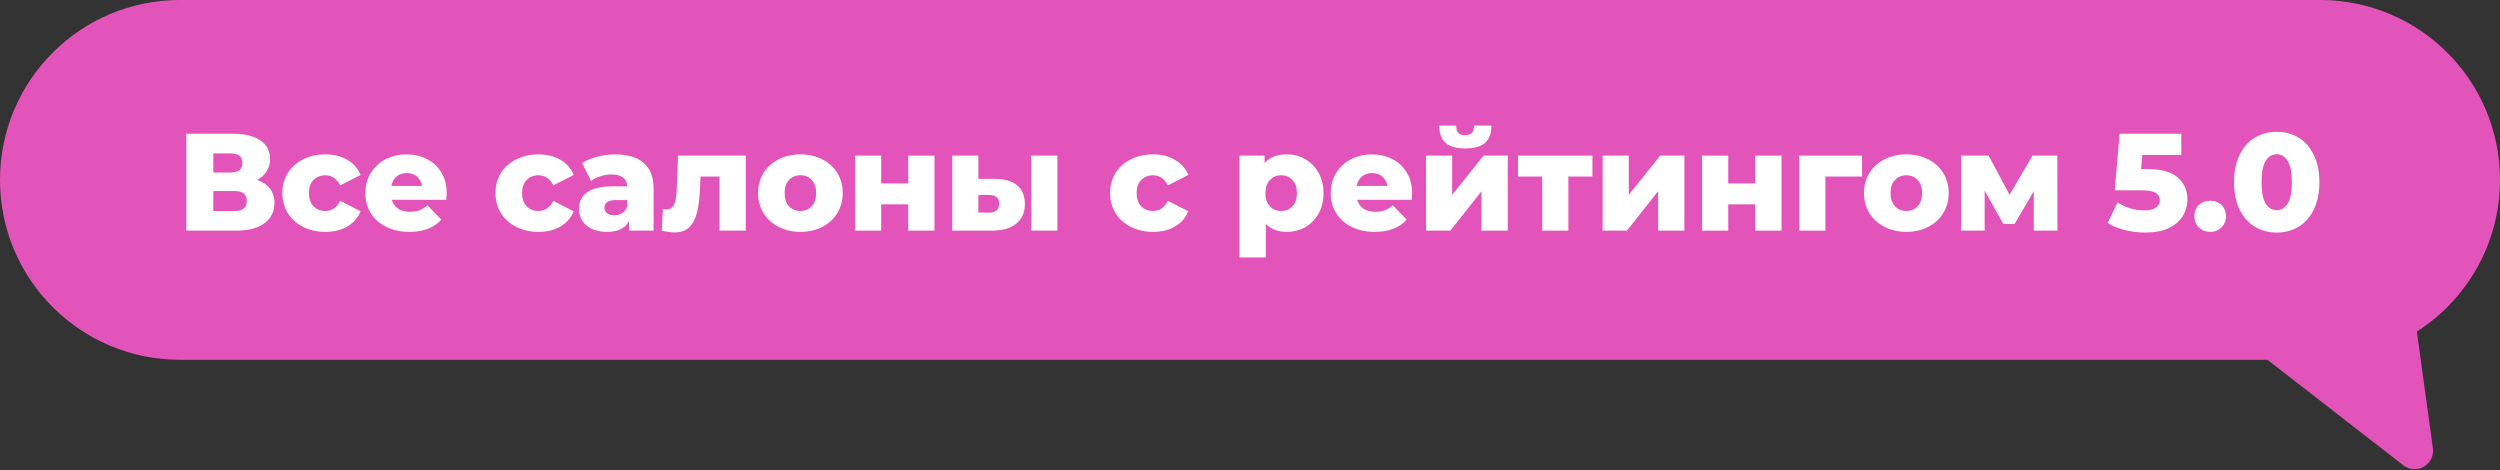 <?xml version="1.0" encoding="UTF-8"?> <svg xmlns="http://www.w3.org/2000/svg" width="271" height="51" viewBox="0 0 271 51" fill="none"><rect x="0" y="0" width="271" height="51" fill="#333333" stroke="none"/><path d="M263.725 48.584C263.969 50.36 261.933 51.535 260.517 50.436L244.993 38.382C243.871 37.511 243.989 35.781 245.219 35.07L258.067 27.653C259.297 26.943 260.855 27.705 261.048 29.113L263.725 48.584Z" fill="#E354BB"></path><path d="M0 19.5C0 8.73 8.73 0 19.5 0H251.5C262.27 0 271 8.73 271 19.5C271 30.27 262.27 39 251.5 39H19.5C8.73 39 0 30.27 0 19.5Z" fill="#E354BB"></path><path d="M27.848 19.51C28.468 19.71 28.938 20.02 29.258 20.44C29.587 20.86 29.753 21.38 29.753 22C29.753 22.93 29.387 23.665 28.657 24.205C27.938 24.735 26.913 25 25.582 25H20.198V14.5H25.297C26.558 14.5 27.532 14.74 28.223 15.22C28.922 15.69 29.273 16.36 29.273 17.23C29.273 17.74 29.148 18.19 28.898 18.58C28.657 18.97 28.308 19.28 27.848 19.51ZM23.122 18.7H25.012C25.852 18.7 26.273 18.355 26.273 17.665C26.273 16.975 25.852 16.63 25.012 16.63H23.122V18.7ZM25.462 22.87C26.323 22.87 26.753 22.505 26.753 21.775C26.753 21.065 26.323 20.71 25.462 20.71H23.122V22.87H25.462Z" fill="white"></path><path d="M35.275 25.135C34.375 25.135 33.57 24.955 32.86 24.595C32.15 24.235 31.595 23.735 31.195 23.095C30.805 22.455 30.61 21.73 30.61 20.92C30.61 20.11 30.805 19.39 31.195 18.76C31.595 18.12 32.15 17.625 32.86 17.275C33.57 16.915 34.375 16.735 35.275 16.735C36.195 16.735 36.99 16.935 37.66 17.335C38.33 17.725 38.805 18.27 39.085 18.97L36.88 20.095C36.51 19.365 35.97 19 35.26 19C34.75 19 34.325 19.17 33.985 19.51C33.655 19.85 33.49 20.32 33.49 20.92C33.49 21.53 33.655 22.01 33.985 22.36C34.325 22.7 34.75 22.87 35.26 22.87C35.97 22.87 36.51 22.505 36.88 21.775L39.085 22.9C38.805 23.6 38.33 24.15 37.66 24.55C36.99 24.94 36.195 25.135 35.275 25.135Z" fill="white"></path><path d="M48.424 20.95C48.424 20.97 48.409 21.205 48.379 21.655H42.469C42.589 22.075 42.819 22.4 43.159 22.63C43.509 22.85 43.944 22.96 44.464 22.96C44.854 22.96 45.189 22.905 45.469 22.795C45.759 22.685 46.049 22.505 46.339 22.255L47.839 23.815C47.049 24.695 45.894 25.135 44.374 25.135C43.424 25.135 42.589 24.955 41.869 24.595C41.149 24.235 40.589 23.735 40.189 23.095C39.799 22.455 39.604 21.73 39.604 20.92C39.604 20.12 39.794 19.405 40.174 18.775C40.564 18.135 41.099 17.635 41.779 17.275C42.459 16.915 43.224 16.735 44.074 16.735C44.884 16.735 45.619 16.905 46.279 17.245C46.939 17.575 47.459 18.06 47.839 18.7C48.229 19.33 48.424 20.08 48.424 20.95ZM44.089 18.76C43.649 18.76 43.279 18.885 42.979 19.135C42.689 19.385 42.504 19.725 42.424 20.155H45.754C45.674 19.725 45.484 19.385 45.184 19.135C44.894 18.885 44.529 18.76 44.089 18.76Z" fill="white"></path><path d="M58.375 25.135C57.475 25.135 56.67 24.955 55.96 24.595C55.25 24.235 54.695 23.735 54.295 23.095C53.905 22.455 53.71 21.73 53.71 20.92C53.71 20.11 53.905 19.39 54.295 18.76C54.695 18.12 55.25 17.625 55.96 17.275C56.67 16.915 57.475 16.735 58.375 16.735C59.295 16.735 60.09 16.935 60.76 17.335C61.43 17.725 61.905 18.27 62.185 18.97L59.98 20.095C59.61 19.365 59.07 19 58.36 19C57.85 19 57.425 19.17 57.085 19.51C56.755 19.85 56.59 20.32 56.59 20.92C56.59 21.53 56.755 22.01 57.085 22.36C57.425 22.7 57.85 22.87 58.36 22.87C59.07 22.87 59.61 22.505 59.98 21.775L62.185 22.9C61.905 23.6 61.43 24.15 60.76 24.55C60.09 24.94 59.295 25.135 58.375 25.135Z" fill="white"></path><path d="M66.692 16.735C68.042 16.735 69.072 17.045 69.782 17.665C70.492 18.275 70.847 19.215 70.847 20.485V25H68.192V23.95C67.782 24.74 66.982 25.135 65.792 25.135C65.162 25.135 64.617 25.025 64.157 24.805C63.697 24.585 63.347 24.29 63.107 23.92C62.877 23.54 62.762 23.11 62.762 22.63C62.762 21.86 63.057 21.265 63.647 20.845C64.237 20.415 65.147 20.2 66.377 20.2H67.997C67.947 19.34 67.372 18.91 66.272 18.91C65.882 18.91 65.487 18.975 65.087 19.105C64.687 19.225 64.347 19.395 64.067 19.615L63.107 17.68C63.557 17.38 64.102 17.15 64.742 16.99C65.392 16.82 66.042 16.735 66.692 16.735ZM66.587 23.335C66.917 23.335 67.207 23.255 67.457 23.095C67.707 22.935 67.887 22.7 67.997 22.39V21.685H66.767C65.937 21.685 65.522 21.96 65.522 22.51C65.522 22.76 65.617 22.96 65.807 23.11C65.997 23.26 66.257 23.335 66.587 23.335Z" fill="white"></path><path d="M80.842 16.87V25H77.992V19.135H75.937L75.877 20.38C75.837 21.44 75.732 22.315 75.562 23.005C75.392 23.695 75.112 24.235 74.722 24.625C74.332 25.005 73.797 25.195 73.117 25.195C72.767 25.195 72.307 25.13 71.737 25L71.857 22.675C72.037 22.695 72.157 22.705 72.217 22.705C72.527 22.705 72.762 22.605 72.922 22.405C73.082 22.205 73.192 21.94 73.252 21.61C73.312 21.27 73.352 20.82 73.372 20.26L73.492 16.87H80.842Z" fill="white"></path><path d="M86.762 25.135C85.892 25.135 85.107 24.955 84.407 24.595C83.707 24.235 83.157 23.735 82.757 23.095C82.367 22.455 82.172 21.73 82.172 20.92C82.172 20.12 82.367 19.4 82.757 18.76C83.157 18.12 83.702 17.625 84.392 17.275C85.092 16.915 85.882 16.735 86.762 16.735C87.642 16.735 88.432 16.915 89.132 17.275C89.832 17.625 90.377 18.12 90.767 18.76C91.157 19.39 91.352 20.11 91.352 20.92C91.352 21.73 91.157 22.455 90.767 23.095C90.377 23.735 89.832 24.235 89.132 24.595C88.432 24.955 87.642 25.135 86.762 25.135ZM86.762 22.87C87.262 22.87 87.672 22.7 87.992 22.36C88.312 22.01 88.472 21.53 88.472 20.92C88.472 20.32 88.312 19.85 87.992 19.51C87.672 19.17 87.262 19 86.762 19C86.262 19 85.852 19.17 85.532 19.51C85.212 19.85 85.052 20.32 85.052 20.92C85.052 21.53 85.212 22.01 85.532 22.36C85.852 22.7 86.262 22.87 86.762 22.87Z" fill="white"></path><path d="M92.689 16.87H95.524V19.885H98.449V16.87H101.299V25H98.449V22.15H95.524V25H92.689V16.87Z" fill="white"></path><path d="M107.871 19.39C108.941 19.4 109.746 19.64 110.286 20.11C110.826 20.58 111.096 21.25 111.096 22.12C111.096 23.03 110.781 23.74 110.151 24.25C109.531 24.76 108.651 25.01 107.511 25H103.221V16.87H106.056V19.39H107.871ZM111.786 16.87H114.621V25H111.786V16.87ZM107.226 23.05C107.946 23.05 108.306 22.725 108.306 22.075C108.306 21.755 108.216 21.52 108.036 21.37C107.856 21.22 107.586 21.14 107.226 21.13H106.056V23.035L107.226 23.05Z" fill="white"></path><path d="M124.996 25.135C124.096 25.135 123.291 24.955 122.581 24.595C121.871 24.235 121.316 23.735 120.916 23.095C120.526 22.455 120.331 21.73 120.331 20.92C120.331 20.11 120.526 19.39 120.916 18.76C121.316 18.12 121.871 17.625 122.581 17.275C123.291 16.915 124.096 16.735 124.996 16.735C125.916 16.735 126.711 16.935 127.381 17.335C128.051 17.725 128.526 18.27 128.806 18.97L126.601 20.095C126.231 19.365 125.691 19 124.981 19C124.471 19 124.046 19.17 123.706 19.51C123.376 19.85 123.211 20.32 123.211 20.92C123.211 21.53 123.376 22.01 123.706 22.36C124.046 22.7 124.471 22.87 124.981 22.87C125.691 22.87 126.231 22.505 126.601 21.775L128.806 22.9C128.526 23.6 128.051 24.15 127.381 24.55C126.711 24.94 125.916 25.135 124.996 25.135Z" fill="white"></path><path d="M139.479 16.735C140.219 16.735 140.889 16.91 141.489 17.26C142.099 17.6 142.579 18.09 142.929 18.73C143.289 19.36 143.469 20.095 143.469 20.935C143.469 21.775 143.289 22.515 142.929 23.155C142.579 23.785 142.099 24.275 141.489 24.625C140.889 24.965 140.219 25.135 139.479 25.135C138.529 25.135 137.774 24.85 137.214 24.28V27.91H134.364V16.87H137.079V17.68C137.609 17.05 138.409 16.735 139.479 16.735ZM138.879 22.87C139.379 22.87 139.789 22.7 140.109 22.36C140.429 22.01 140.589 21.535 140.589 20.935C140.589 20.335 140.429 19.865 140.109 19.525C139.789 19.175 139.379 19 138.879 19C138.379 19 137.969 19.175 137.649 19.525C137.329 19.865 137.169 20.335 137.169 20.935C137.169 21.535 137.329 22.01 137.649 22.36C137.969 22.7 138.379 22.87 138.879 22.87Z" fill="white"></path><path d="M153.072 20.95C153.072 20.97 153.057 21.205 153.027 21.655H147.117C147.237 22.075 147.467 22.4 147.807 22.63C148.157 22.85 148.592 22.96 149.112 22.96C149.502 22.96 149.837 22.905 150.117 22.795C150.407 22.685 150.697 22.505 150.987 22.255L152.487 23.815C151.697 24.695 150.542 25.135 149.022 25.135C148.072 25.135 147.237 24.955 146.517 24.595C145.797 24.235 145.237 23.735 144.837 23.095C144.447 22.455 144.252 21.73 144.252 20.92C144.252 20.12 144.442 19.405 144.822 18.775C145.212 18.135 145.747 17.635 146.427 17.275C147.107 16.915 147.872 16.735 148.722 16.735C149.532 16.735 150.267 16.905 150.927 17.245C151.587 17.575 152.107 18.06 152.487 18.7C152.877 19.33 153.072 20.08 153.072 20.95ZM148.737 18.76C148.297 18.76 147.927 18.885 147.627 19.135C147.337 19.385 147.152 19.725 147.072 20.155H150.402C150.322 19.725 150.132 19.385 149.832 19.135C149.542 18.885 149.177 18.76 148.737 18.76Z" fill="white"></path><path d="M154.578 16.87H157.413V21.13L160.818 16.87H163.443V25H160.593V20.725L157.218 25H154.578V16.87ZM158.823 16.09C157.863 16.09 157.153 15.89 156.693 15.49C156.243 15.08 156.013 14.455 156.003 13.615H157.848C157.858 13.965 157.938 14.23 158.088 14.41C158.238 14.58 158.478 14.665 158.808 14.665C159.138 14.665 159.383 14.575 159.543 14.395C159.713 14.215 159.798 13.955 159.798 13.615H161.673C161.673 14.455 161.438 15.08 160.968 15.49C160.508 15.89 159.793 16.09 158.823 16.09Z" fill="white"></path><path d="M172.62 19.135H170.01V25H167.175V19.135H164.55V16.87H172.62V19.135Z" fill="white"></path><path d="M173.724 16.87H176.559V21.13L179.964 16.87H182.589V25H179.739V20.725L176.364 25H173.724V16.87Z" fill="white"></path><path d="M184.505 16.87H187.34V19.885H190.265V16.87H193.115V25H190.265V22.15H187.34V25H184.505V16.87Z" fill="white"></path><path d="M201.847 19.135H197.872V25H195.037V16.87H201.847V19.135Z" fill="white"></path><path d="M206.645 25.135C205.775 25.135 204.99 24.955 204.29 24.595C203.59 24.235 203.04 23.735 202.64 23.095C202.25 22.455 202.055 21.73 202.055 20.92C202.055 20.12 202.25 19.4 202.64 18.76C203.04 18.12 203.585 17.625 204.275 17.275C204.975 16.915 205.765 16.735 206.645 16.735C207.525 16.735 208.315 16.915 209.015 17.275C209.715 17.625 210.26 18.12 210.65 18.76C211.04 19.39 211.235 20.11 211.235 20.92C211.235 21.73 211.04 22.455 210.65 23.095C210.26 23.735 209.715 24.235 209.015 24.595C208.315 24.955 207.525 25.135 206.645 25.135ZM206.645 22.87C207.145 22.87 207.555 22.7 207.875 22.36C208.195 22.01 208.355 21.53 208.355 20.92C208.355 20.32 208.195 19.85 207.875 19.51C207.555 19.17 207.145 19 206.645 19C206.145 19 205.735 19.17 205.415 19.51C205.095 19.85 204.935 20.32 204.935 20.92C204.935 21.53 205.095 22.01 205.415 22.36C205.735 22.7 206.145 22.87 206.645 22.87Z" fill="white"></path><path d="M220.462 25V20.725L218.377 24.28H217.162L215.137 20.665V25H212.572V16.87H215.572L217.837 21.115L220.327 16.87H223.012L223.027 25H220.462Z" fill="white"></path><path d="M232.795 18.325C234.265 18.325 235.35 18.625 236.05 19.225C236.76 19.825 237.115 20.625 237.115 21.625C237.115 22.275 236.945 22.875 236.605 23.425C236.275 23.965 235.765 24.4 235.075 24.73C234.395 25.05 233.55 25.21 232.54 25.21C231.8 25.21 231.065 25.12 230.335 24.94C229.615 24.76 228.995 24.505 228.475 24.175L229.54 21.94C229.96 22.22 230.42 22.435 230.92 22.585C231.43 22.735 231.94 22.81 232.45 22.81C232.96 22.81 233.365 22.715 233.665 22.525C233.975 22.325 234.13 22.05 234.13 21.7C234.13 21.35 233.98 21.085 233.68 20.905C233.38 20.725 232.85 20.635 232.09 20.635H229.24L229.765 14.5H236.455V16.795H232.225L232.09 18.325H232.795Z" fill="white"></path><path d="M239.581 25.135C239.101 25.135 238.696 24.975 238.366 24.655C238.036 24.335 237.871 23.93 237.871 23.44C237.871 22.94 238.031 22.535 238.351 22.225C238.681 21.915 239.091 21.76 239.581 21.76C240.081 21.76 240.491 21.915 240.811 22.225C241.131 22.535 241.291 22.94 241.291 23.44C241.291 23.93 241.126 24.335 240.796 24.655C240.476 24.975 240.071 25.135 239.581 25.135Z" fill="white"></path><path d="M246.804 25.21C245.904 25.21 245.104 24.995 244.404 24.565C243.704 24.135 243.154 23.51 242.754 22.69C242.364 21.86 242.169 20.88 242.169 19.75C242.169 18.62 242.364 17.645 242.754 16.825C243.154 15.995 243.704 15.365 244.404 14.935C245.104 14.505 245.904 14.29 246.804 14.29C247.694 14.29 248.489 14.505 249.189 14.935C249.889 15.365 250.434 15.995 250.824 16.825C251.224 17.645 251.424 18.62 251.424 19.75C251.424 20.88 251.224 21.86 250.824 22.69C250.434 23.51 249.889 24.135 249.189 24.565C248.489 24.995 247.694 25.21 246.804 25.21ZM246.804 22.78C247.304 22.78 247.699 22.54 247.989 22.06C248.289 21.57 248.439 20.8 248.439 19.75C248.439 18.7 248.289 17.935 247.989 17.455C247.699 16.965 247.304 16.72 246.804 16.72C246.294 16.72 245.889 16.965 245.589 17.455C245.299 17.935 245.154 18.7 245.154 19.75C245.154 20.8 245.299 21.57 245.589 22.06C245.889 22.54 246.294 22.78 246.804 22.78Z" fill="white"></path></svg> 